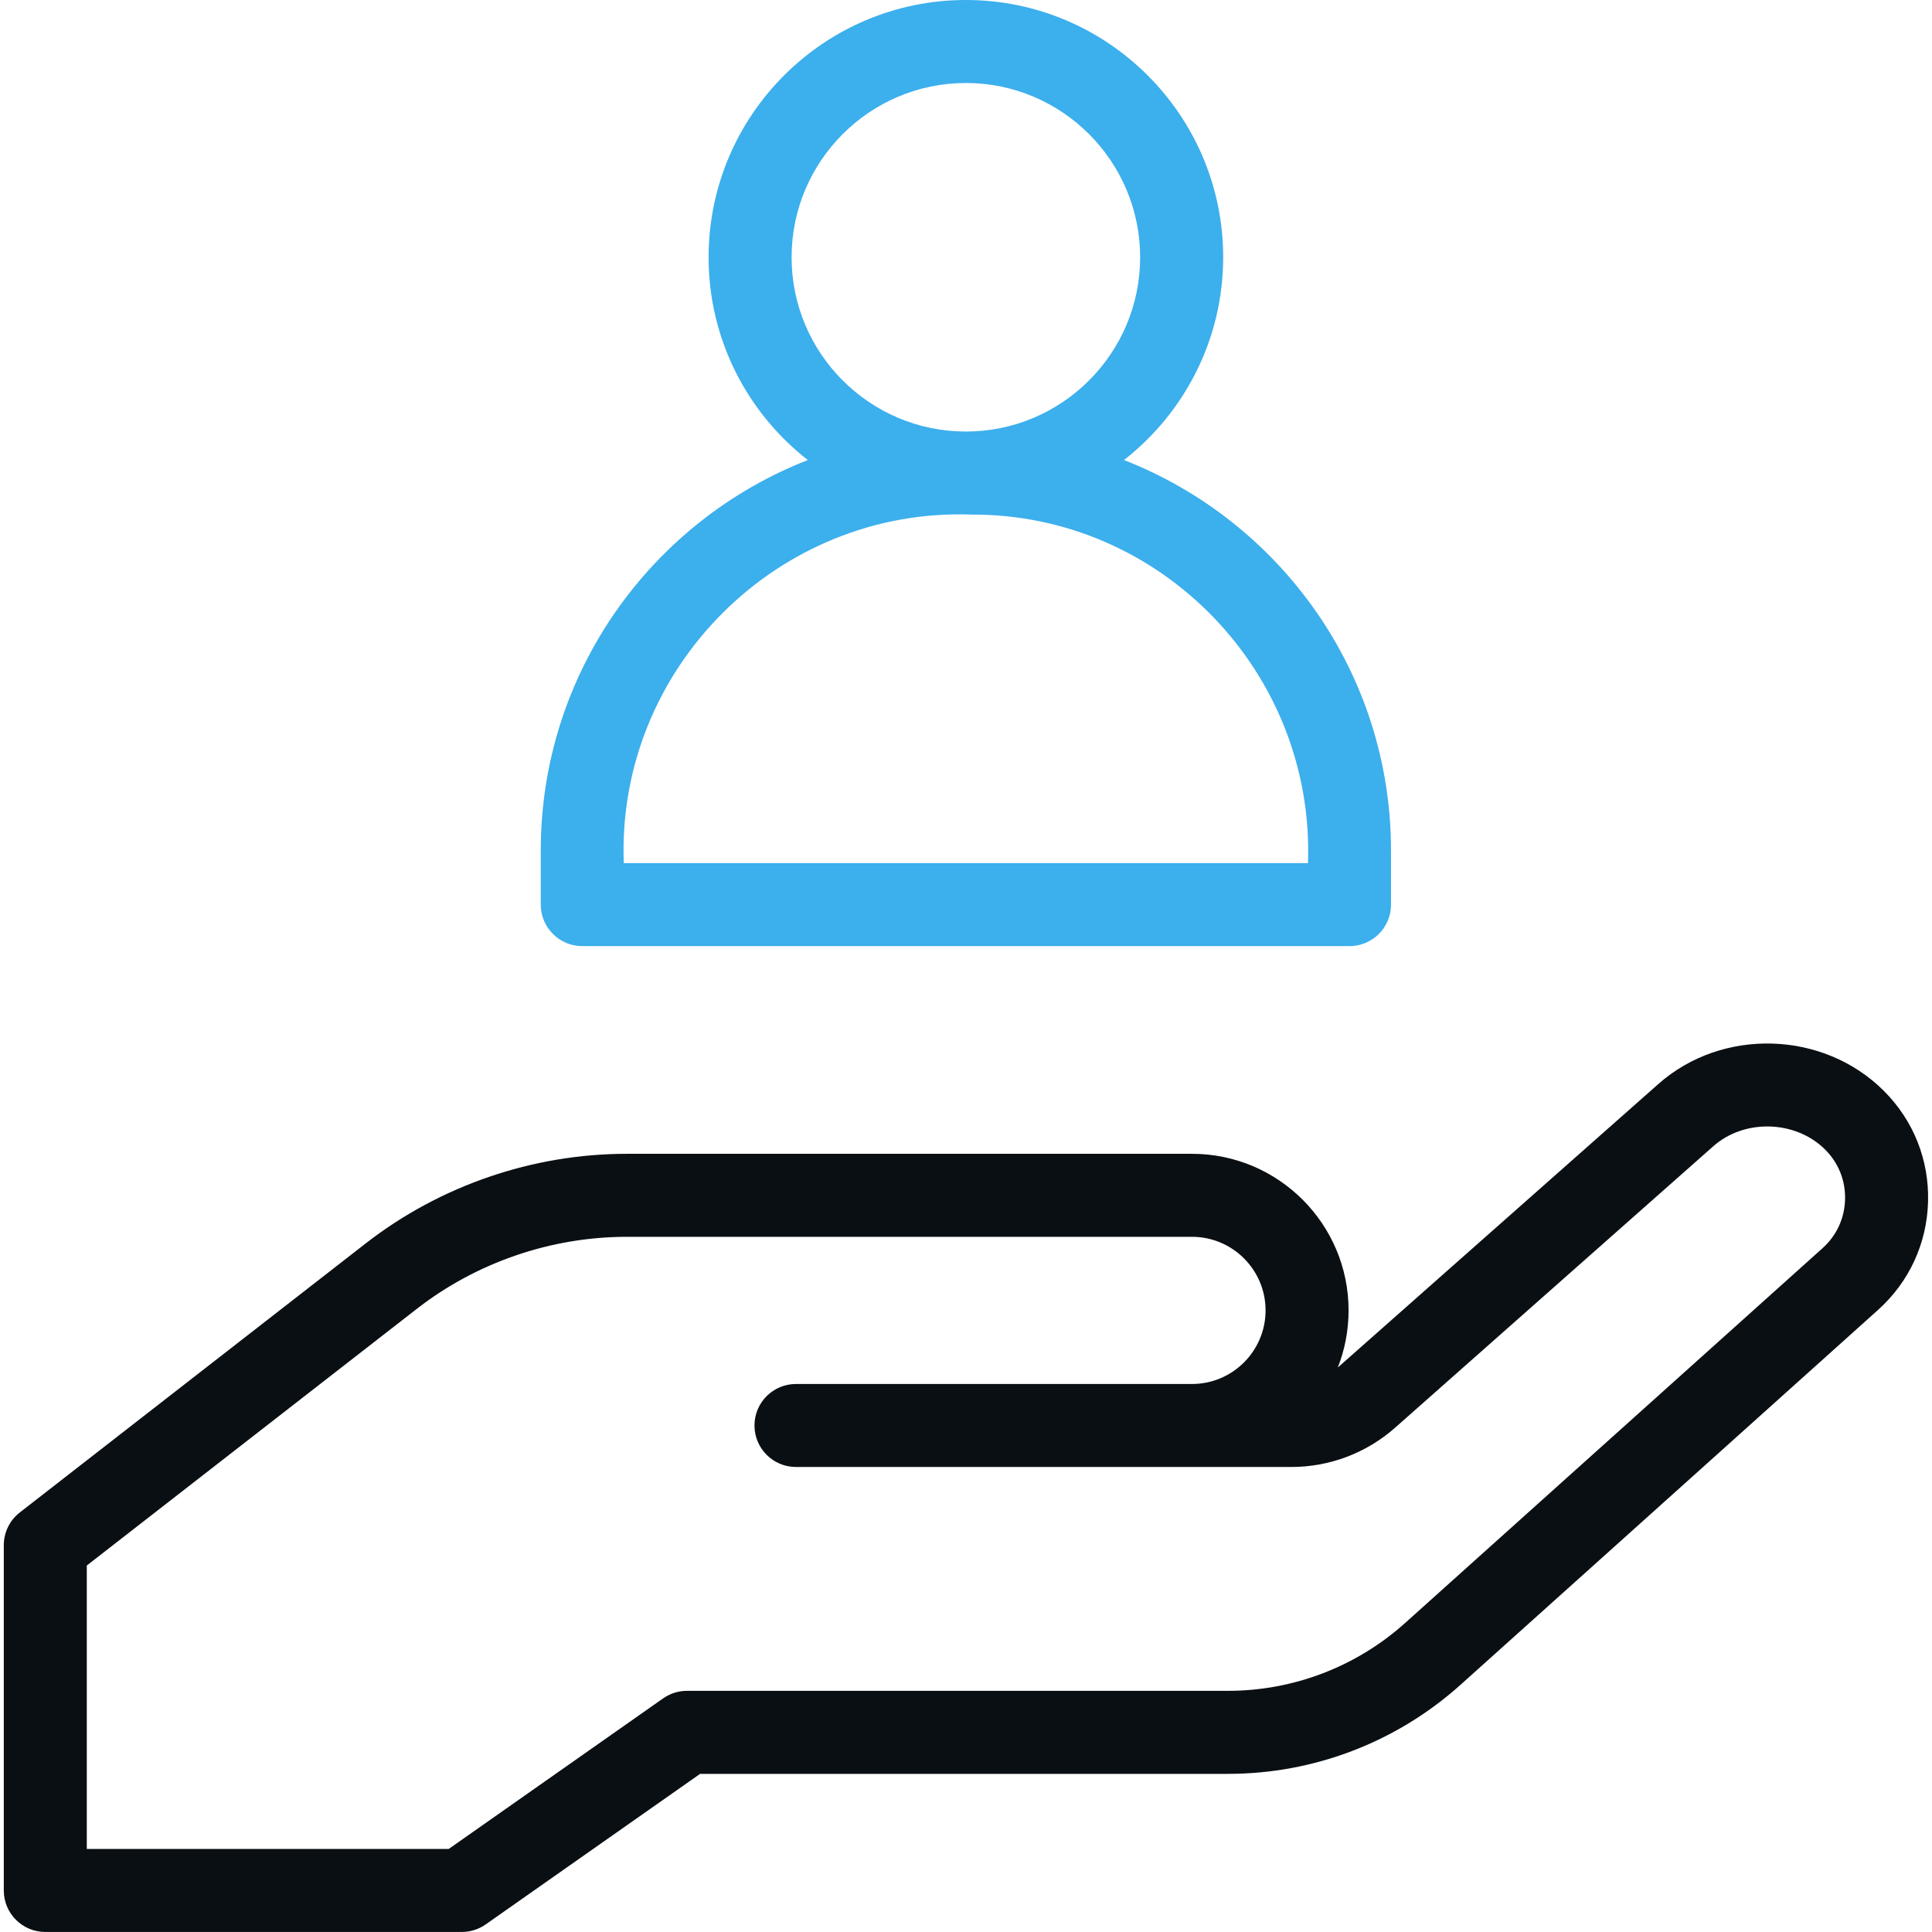 <?xml version="1.0" encoding="UTF-8"?> <svg xmlns="http://www.w3.org/2000/svg" width="52" height="52" viewBox="0 0 52 52" fill="none"><g clip-path="url(#clip0_860_1684)"><path d="M12.43 51.999H1.219C0.602 51.999 0.102 51.499 0.102 50.882V41.59C0.102 41.245 0.261 40.919 0.533 40.708L9.845 33.465C11.843 31.911 14.338 31.055 16.87 31.055H32.083C34.407 31.055 36.297 32.945 36.297 35.269C36.297 35.811 36.195 36.329 36.008 36.805C36.029 36.788 36.049 36.77 36.069 36.752L44.635 29.176C46.356 27.653 49.079 27.736 50.705 29.362C50.705 29.362 50.705 29.362 50.705 29.362C51.502 30.158 51.924 31.217 51.894 32.344C51.863 33.47 51.385 34.505 50.546 35.258L39.313 45.344C37.59 46.891 35.365 47.744 33.048 47.744H18.843L13.072 51.796C12.884 51.928 12.66 51.999 12.43 51.999ZM2.336 49.765H12.077L17.848 45.712C18.036 45.58 18.26 45.509 18.49 45.509H33.049C34.813 45.509 36.508 44.86 37.821 43.681L49.054 33.595C49.431 33.257 49.647 32.791 49.66 32.284C49.674 31.777 49.484 31.3 49.125 30.942H49.125C48.333 30.149 46.954 30.107 46.115 30.85L37.55 38.426C36.779 39.108 35.787 39.484 34.758 39.484H21.424C20.807 39.484 20.307 38.984 20.307 38.367C20.307 37.75 20.807 37.25 21.424 37.25H32.083C33.175 37.25 34.063 36.361 34.063 35.269C34.063 34.178 33.175 33.289 32.083 33.289H16.87C14.833 33.289 12.825 33.978 11.217 35.229L2.336 42.136L2.336 49.765Z" fill="#0A0F14"></path><path d="M30.252 12.382C31.875 11.114 32.922 9.14 32.922 6.925C32.922 3.106 29.815 0 25.997 0C22.178 0 19.072 3.106 19.072 6.925C19.072 9.14 20.118 11.114 21.742 12.382C17.54 14.022 14.555 18.113 14.555 22.889V24.348C14.555 24.965 15.055 25.465 15.672 25.465H36.322C36.939 25.465 37.439 24.965 37.439 24.348V22.889C37.439 18.113 34.454 14.022 30.252 12.382ZM25.997 2.234C28.583 2.234 30.687 4.339 30.687 6.925C30.687 9.511 28.583 11.615 25.997 11.615C23.41 11.615 21.306 9.511 21.306 6.925C21.306 4.338 23.41 2.234 25.997 2.234ZM35.204 23.231H16.789C16.591 18.003 20.937 13.654 26.165 13.85C31.277 13.839 35.387 18.131 35.204 23.231Z" fill="#3CAFED"></path></g><defs><clipPath id="clip0_860_1684"><rect width="52" height="52" fill="white"></rect></clipPath></defs></svg> 